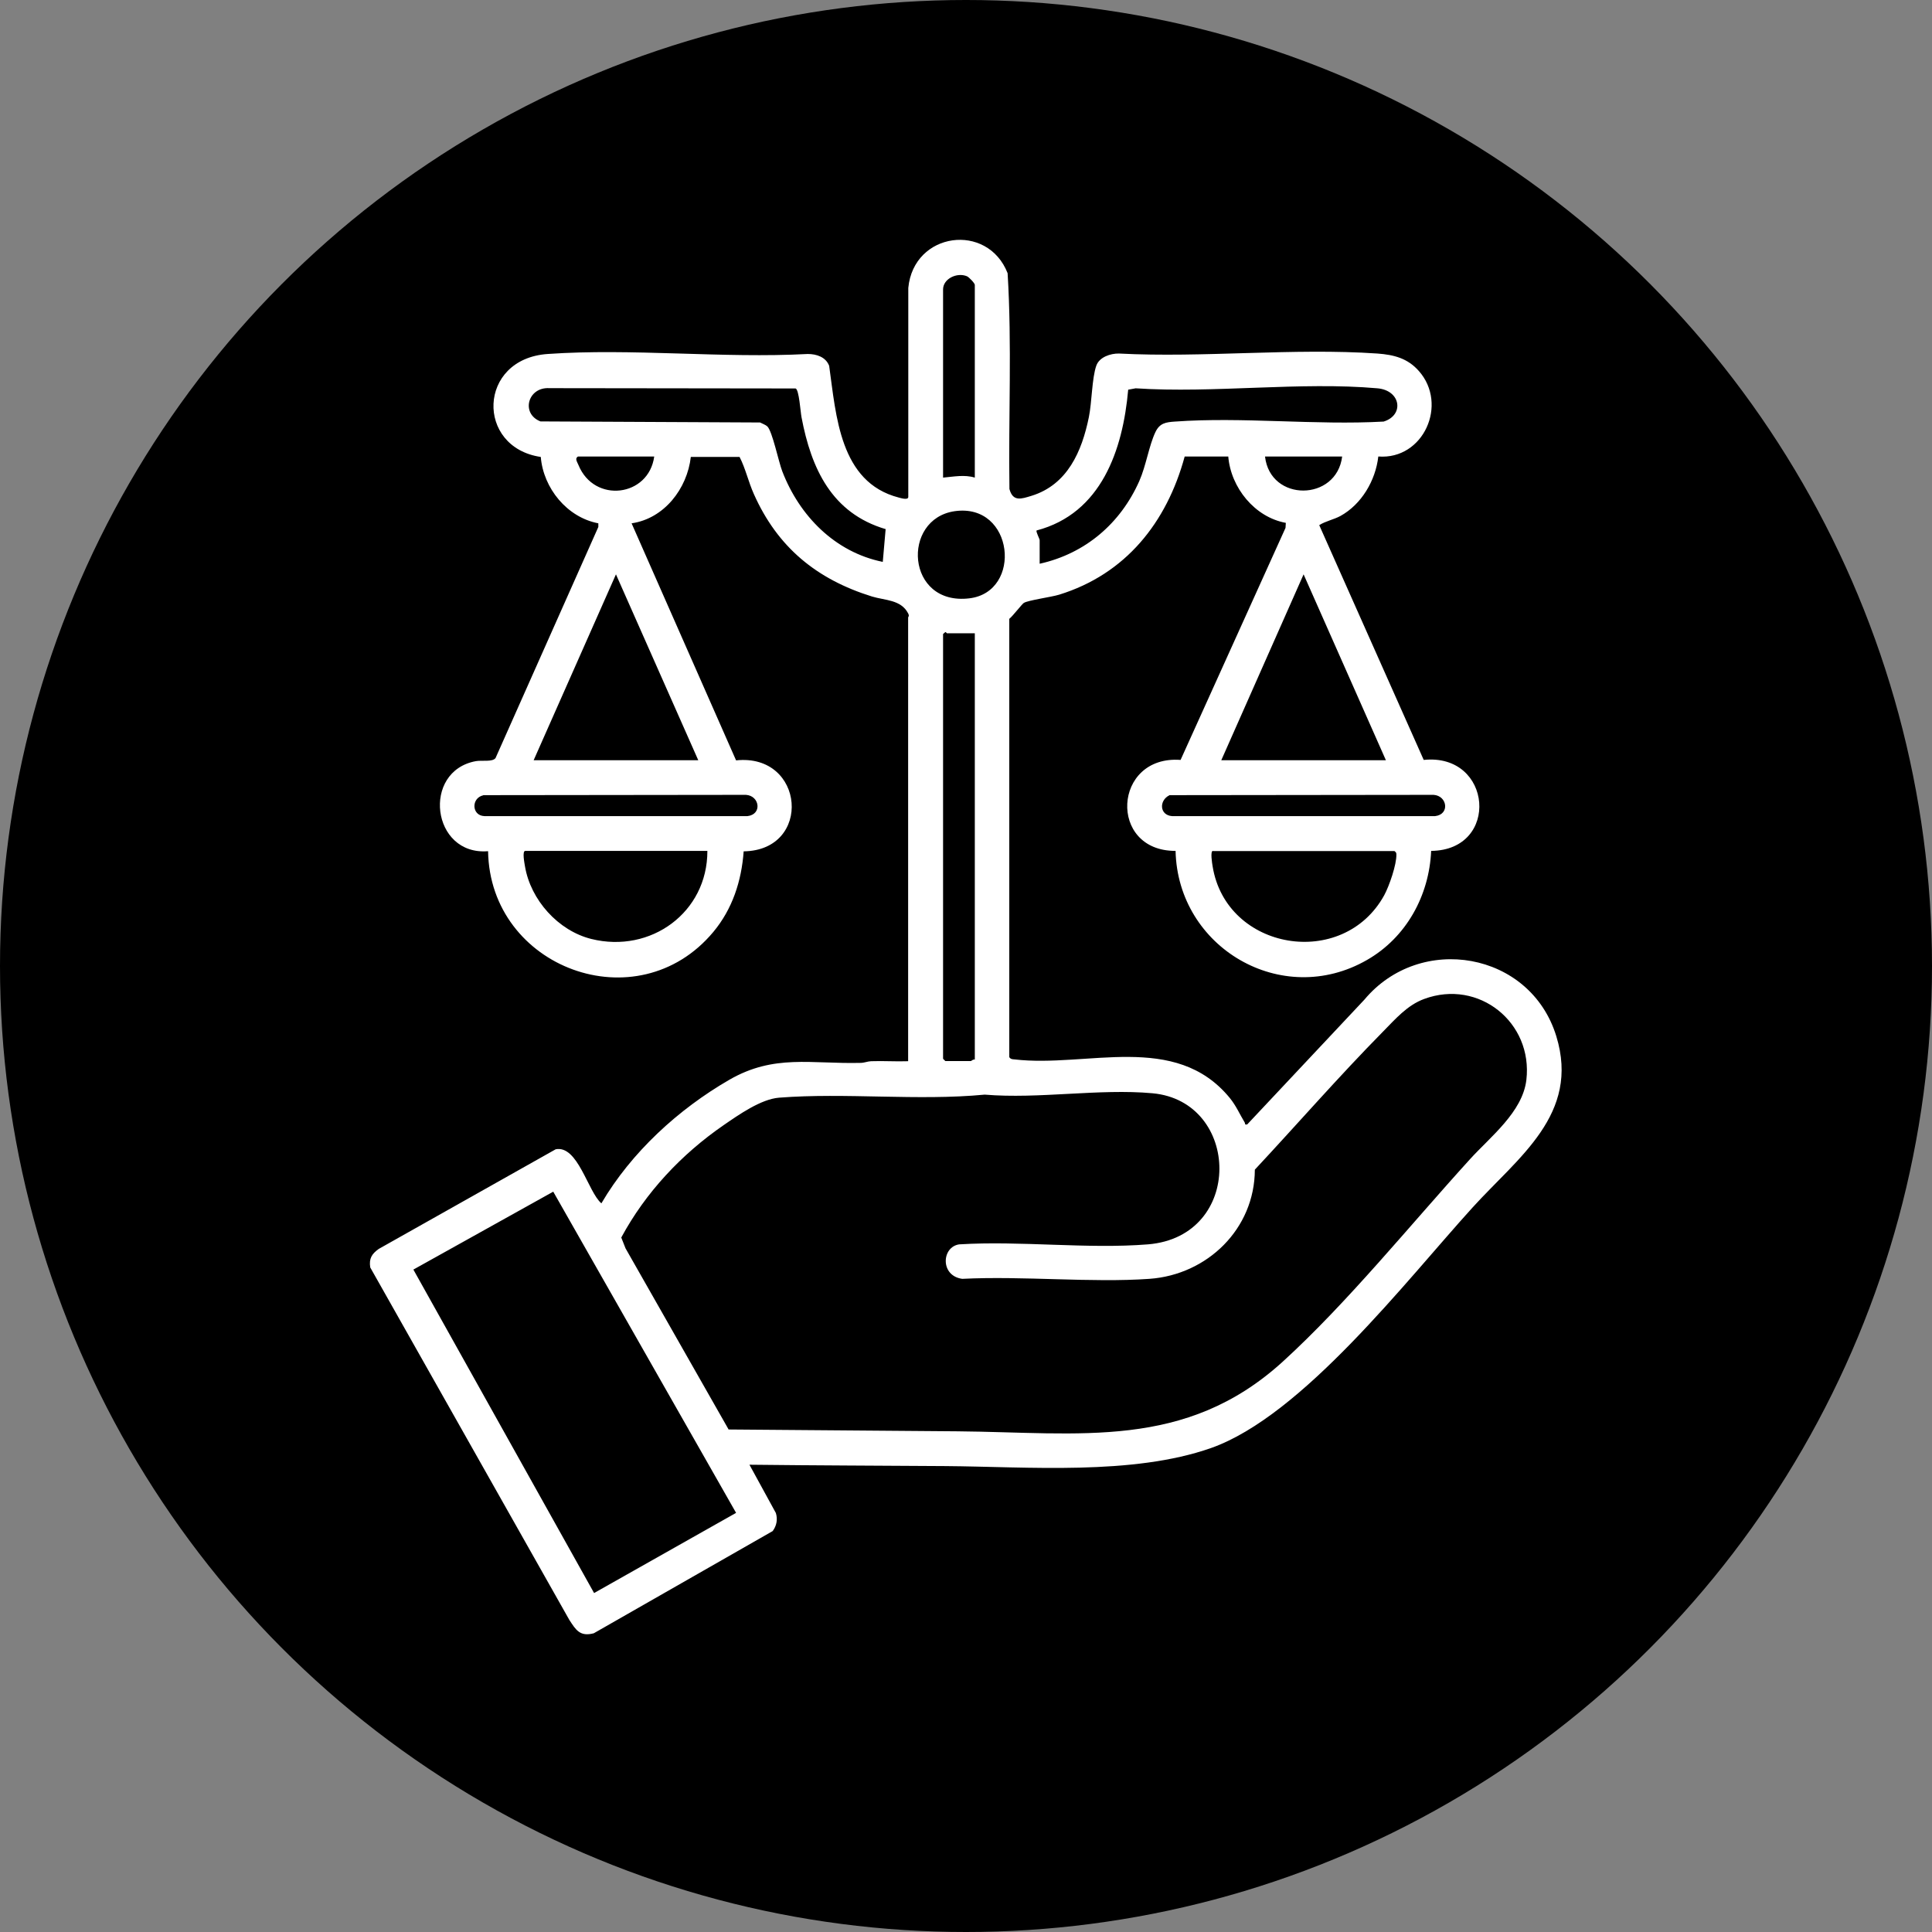 <?xml version="1.0" encoding="UTF-8"?>
<svg id="Layer_1" data-name="Layer 1" xmlns="http://www.w3.org/2000/svg" viewBox="0 0 127.22 127.22">
  <rect x="0" y="0" width="127.22" height="127.22" fill="#808080" stroke="none"/>
  <defs>
    <style>
      .cls-1 {
        fill: #fff;
      }
    </style>
  </defs>
  <circle cx="63.61" cy="63.61" r="63.61"/>
  <path class="cls-1" d="M59.81,18.96c.35-3.69,5.22-4.34,6.54-.97.29,4.71.05,9.48.12,14.21.23.86.79.65,1.45.45,2.37-.73,3.32-2.92,3.78-5.18.2-.97.2-2.57.49-3.39.2-.57.94-.81,1.49-.8,5.56.29,11.5-.38,17.02,0,1.09.08,1.99.31,2.73,1.15,1.94,2.19.31,5.86-2.67,5.63-.18,1.58-1.1,3.15-2.5,3.92-.45.24-.96.33-1.39.6l6.88,15.46c4.54-.47,5.04,5.95.49,5.99-.13,2.95-1.64,5.7-4.22,7.18-5.61,3.23-12.47-.81-12.61-7.18-4.46.02-4.13-6.32.33-5.99l6.91-15.28.02-.33c-2.04-.37-3.62-2.31-3.79-4.37h-2.87c-1.18,4.35-3.89,7.75-8.27,9.1-.52.16-2.02.36-2.32.54-.13.08-.74.88-.96,1.05v28.86c.09.14.2.14.34.15,4.77.56,10.59-1.84,14.18,2.54.43.53.64,1.05.98,1.61.05.08-.03.17.17.13l7.71-8.21c3.68-4.41,10.93-3.17,12.64,2.4,1.58,5.15-2.51,7.97-5.52,11.29-4.36,4.8-11.19,13.7-17.21,15.83-5.18,1.82-12.06,1.23-17.51,1.19-4.3-.03-8.6-.04-12.89-.09l1.74,3.18c.13.42.05.84-.21,1.19l-11.78,6.73c-.91.24-1.18-.22-1.61-.88l-13.11-23.21c-.09-.59.1-.89.56-1.22l11.65-6.56c1.46-.29,2.12,2.79,3.01,3.56,1.97-3.36,5.07-6.2,8.43-8.14,2.95-1.7,5.37-1.03,8.64-1.11.24,0,.45-.1.69-.11.81-.03,1.63.03,2.44,0v-29.21c0-.07.1-.08,0-.28-.47-.91-1.53-.85-2.38-1.11-3.64-1.13-6.22-3.24-7.78-6.75-.36-.8-.55-1.69-.94-2.44h-3.21c-.24,2.09-1.75,4.06-3.9,4.37l6.88,15.61c4.54-.48,5.04,5.93.5,5.99-.14,1.95-.74,3.8-2,5.31-5,5.99-14.71,2.37-14.83-5.32-3.73.31-4.39-5.28-.8-5.93.4-.07,1.08.07,1.29-.2l6.77-15.22v-.24c-2.06-.39-3.62-2.31-3.79-4.37-4.29-.63-4.16-6.46.45-6.78,5.55-.39,11.53.3,17.13,0,.58,0,1.19.2,1.41.78.46,3.27.69,7.66,4.57,8.67.12.03.64.2.64-.04v-13.73ZM64.19,31.45v-12.69c0-.11-.38-.51-.52-.57-.65-.27-1.57.16-1.57.87v12.39c.69-.06,1.41-.21,2.09,0ZM58.31,34.84c-3.54-1.05-4.89-3.98-5.53-7.36-.07-.35-.16-1.82-.39-1.9l-16.21-.02c-1.43-.09-1.9,1.68-.59,2.19l14.46.07c.15.08.36.15.48.26.33.33.74,2.33.98,2.95,1.13,2.94,3.47,5.33,6.62,5.97l.19-2.18ZM68.47,37.12c3-.67,5.31-2.65,6.55-5.44.45-1.02.64-2.34,1.06-3.22.28-.6.69-.66,1.29-.7,4.44-.32,9.26.25,13.74,0,1.37-.42,1.14-2.05-.4-2.19-5.07-.45-10.79.34-15.93,0l-.49.09c-.35,3.97-1.77,8.15-6.03,9.27-.06.08.2.55.2.64v1.54ZM43.09,30.06h-5.03c-.23.13-.05.36.03.56,1.04,2.55,4.63,2.1,4.99-.56ZM88.38,30.06h-5.08c.34,3.01,4.71,2.97,5.08,0ZM62.87,33.66c-3.54.51-3.21,6.24.96,5.74,3.52-.42,2.95-6.29-.96-5.74ZM45.98,50.06l-5.42-12.24-5.42,12.24h10.85ZM91.26,50.06l-5.42-12.24-5.42,12.24h10.85ZM64.19,41.7h-1.84s-.06-.08-.1-.08l-.15.13v27.97l.15.15h1.69s.15-.13.25-.1v-28.07ZM31.82,52.37c-.8.18-.77,1.34.08,1.37h17.32c.98-.11.81-1.34-.1-1.4l-17.3.02ZM77,52.37c-.69.34-.65,1.31.18,1.37h17.32c.98-.11.81-1.34-.1-1.4l-17.4.02ZM46.58,56.03h-11.99c-.22,0-.05.83-.02,1.02.37,2.21,2.19,4.24,4.37,4.78,3.91.97,7.65-1.75,7.64-5.8ZM79.87,56.03c-.19,0-.05.84-.02,1.02.9,5.55,8.59,6.83,11.3,1.9.33-.61.82-2.02.8-2.69,0-.12-.04-.15-.13-.22h-11.94ZM47.99,94.13c5.02.05,10.04.07,15.06.12,8.05.07,15,1.24,21.4-4.57,4.27-3.89,8.41-9.02,12.34-13.34,1.35-1.49,3.47-3.11,3.72-5.23.44-3.78-3.13-6.66-6.73-5.33-1.12.41-1.9,1.33-2.72,2.16-2.89,2.93-5.63,6.08-8.43,9.08-.01,3.9-3.13,6.92-6.94,7.19s-8.31-.2-12.33,0c-1.46-.2-1.36-2.1-.2-2.27,4.04-.25,8.44.32,12.43,0,6.34-.52,6.11-9.42.3-9.95-3.52-.32-7.47.39-11.05.09-4.39.42-9.17-.14-13.53.2-1.2.09-2.67,1.13-3.66,1.81-2.77,1.91-5.14,4.43-6.74,7.4l.28.71,6.8,11.95ZM48.47,99.62l-12.04-21.15-9.21,5.13,11.9,21.3,9.35-5.28Z"/>
</svg>